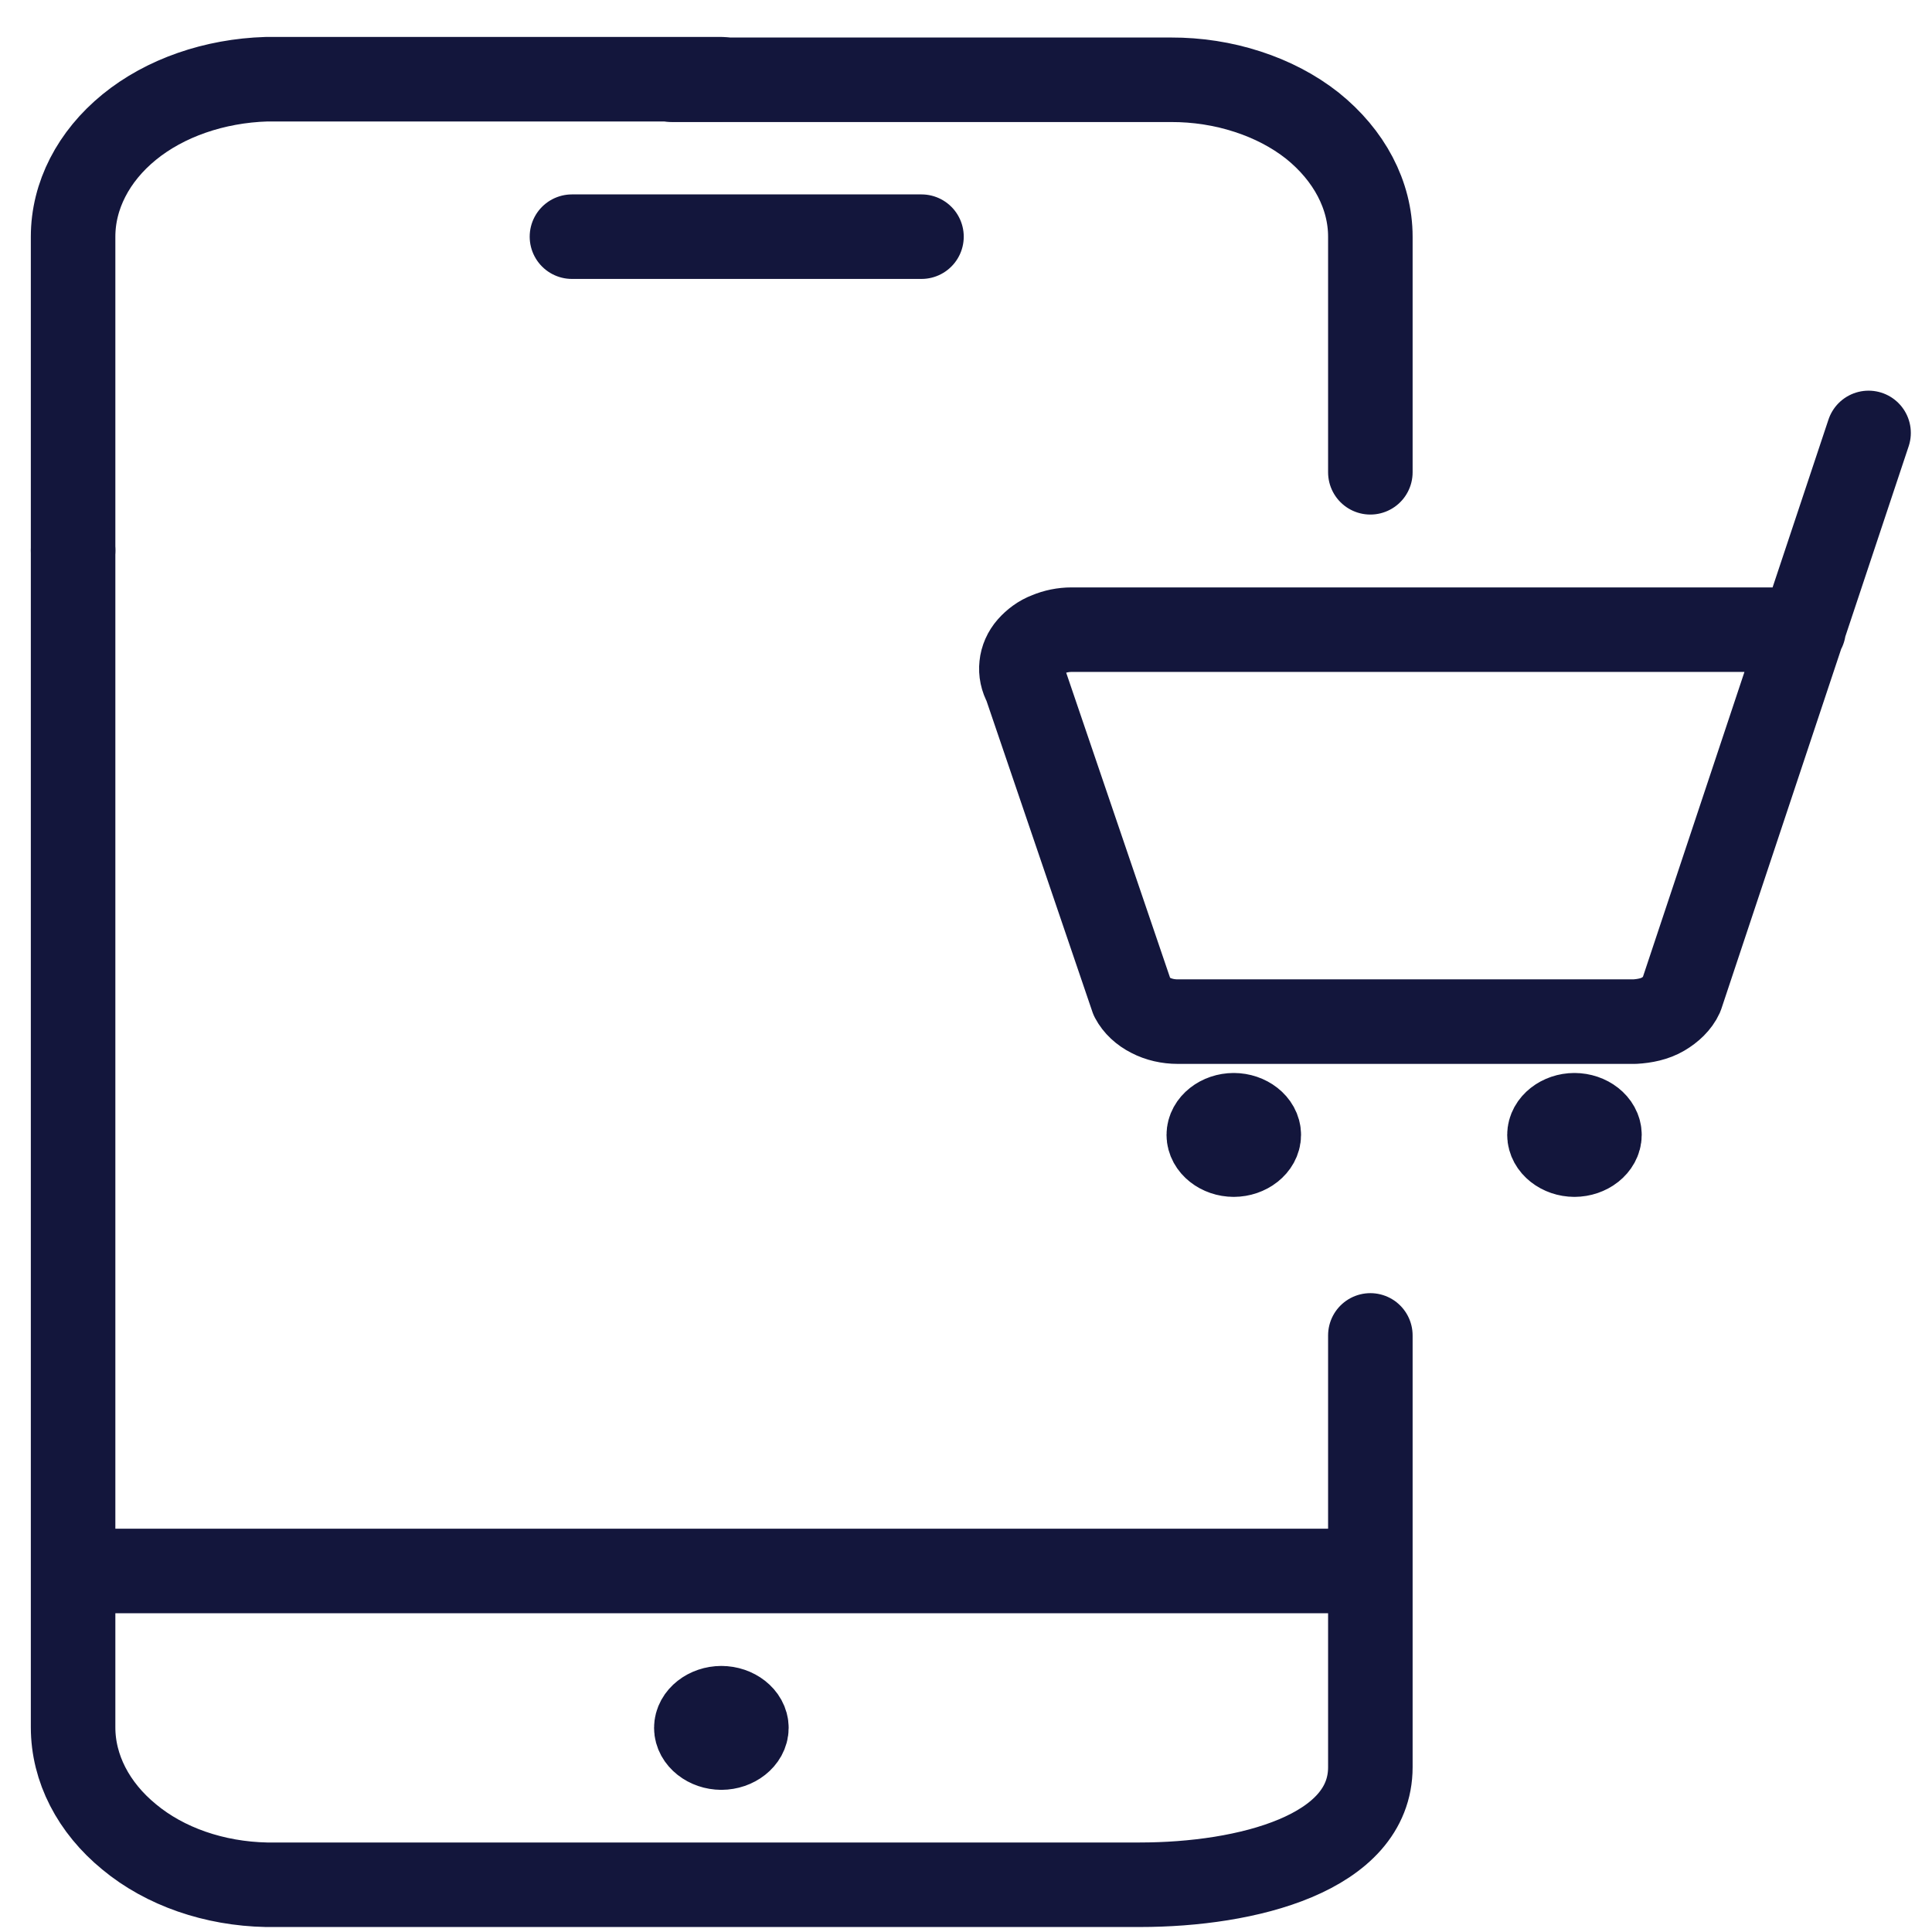 <svg width="24" height="24" viewBox="0 0 24 24" fill="none" xmlns="http://www.w3.org/2000/svg">
<g clip-path="url(#clip0_706_4282)">
<path d="M0.908 6.838V2.94C0.908 2.431 1.16 1.942 1.605 1.579C2.05 1.216 2.663 1.004 3.31 0.984H8.961" stroke="#13163C" stroke-width="1.05" stroke-linecap="round" stroke-linejoin="round"/>
<path d="M17.023 5.867V2.94C17.023 2.425 16.762 1.929 16.3 1.559C16.07 1.378 15.796 1.235 15.495 1.138C15.194 1.04 14.871 0.99 14.546 0.991H8.348M17.023 16.589V21.953C17.023 23.023 15.494 23.413 14.159 23.413H3.31C2.663 23.4 2.05 23.189 1.605 22.819C1.16 22.455 0.908 21.966 0.908 21.458V6.838M17.023 19.515H0.908M7.105 2.94H11.447M23.212 5.378L20.885 12.367C20.843 12.46 20.759 12.539 20.659 12.598C20.558 12.658 20.432 12.684 20.306 12.691H14.629C14.512 12.691 14.394 12.665 14.293 12.612C14.192 12.561 14.113 12.487 14.067 12.4L12.74 8.503C12.698 8.428 12.681 8.346 12.69 8.265C12.698 8.185 12.732 8.106 12.79 8.04C12.849 7.974 12.925 7.915 13.017 7.881C13.107 7.843 13.208 7.822 13.311 7.822H22.405" stroke="#13163C" stroke-width="1.05" stroke-linecap="round" stroke-linejoin="round"/>
<path d="M8.961 21.709C8.793 21.709 8.65 21.596 8.65 21.464C8.65 21.332 8.793 21.22 8.961 21.22M8.961 21.709C9.129 21.709 9.272 21.596 9.272 21.464C9.272 21.332 9.129 21.22 8.961 21.22M15.326 14.343C15.158 14.343 15.016 14.23 15.016 14.098C15.016 13.966 15.158 13.854 15.326 13.854M15.326 14.343C15.494 14.343 15.637 14.23 15.637 14.098C15.637 13.966 15.494 13.854 15.326 13.854M19.558 14.343C19.391 14.343 19.248 14.23 19.248 14.098C19.248 13.966 19.391 13.854 19.558 13.854M19.558 14.343C19.727 14.343 19.869 14.23 19.869 14.098C19.869 13.966 19.727 13.854 19.558 13.854" stroke="#13163C" stroke-width="1.05" stroke-linecap="round" stroke-linejoin="round"/>
</g>
<defs>
<clipPath id="clip0_706_4282">
<rect width="24" height="24" fill="white"/>
</clipPath>
</defs>
</svg>
